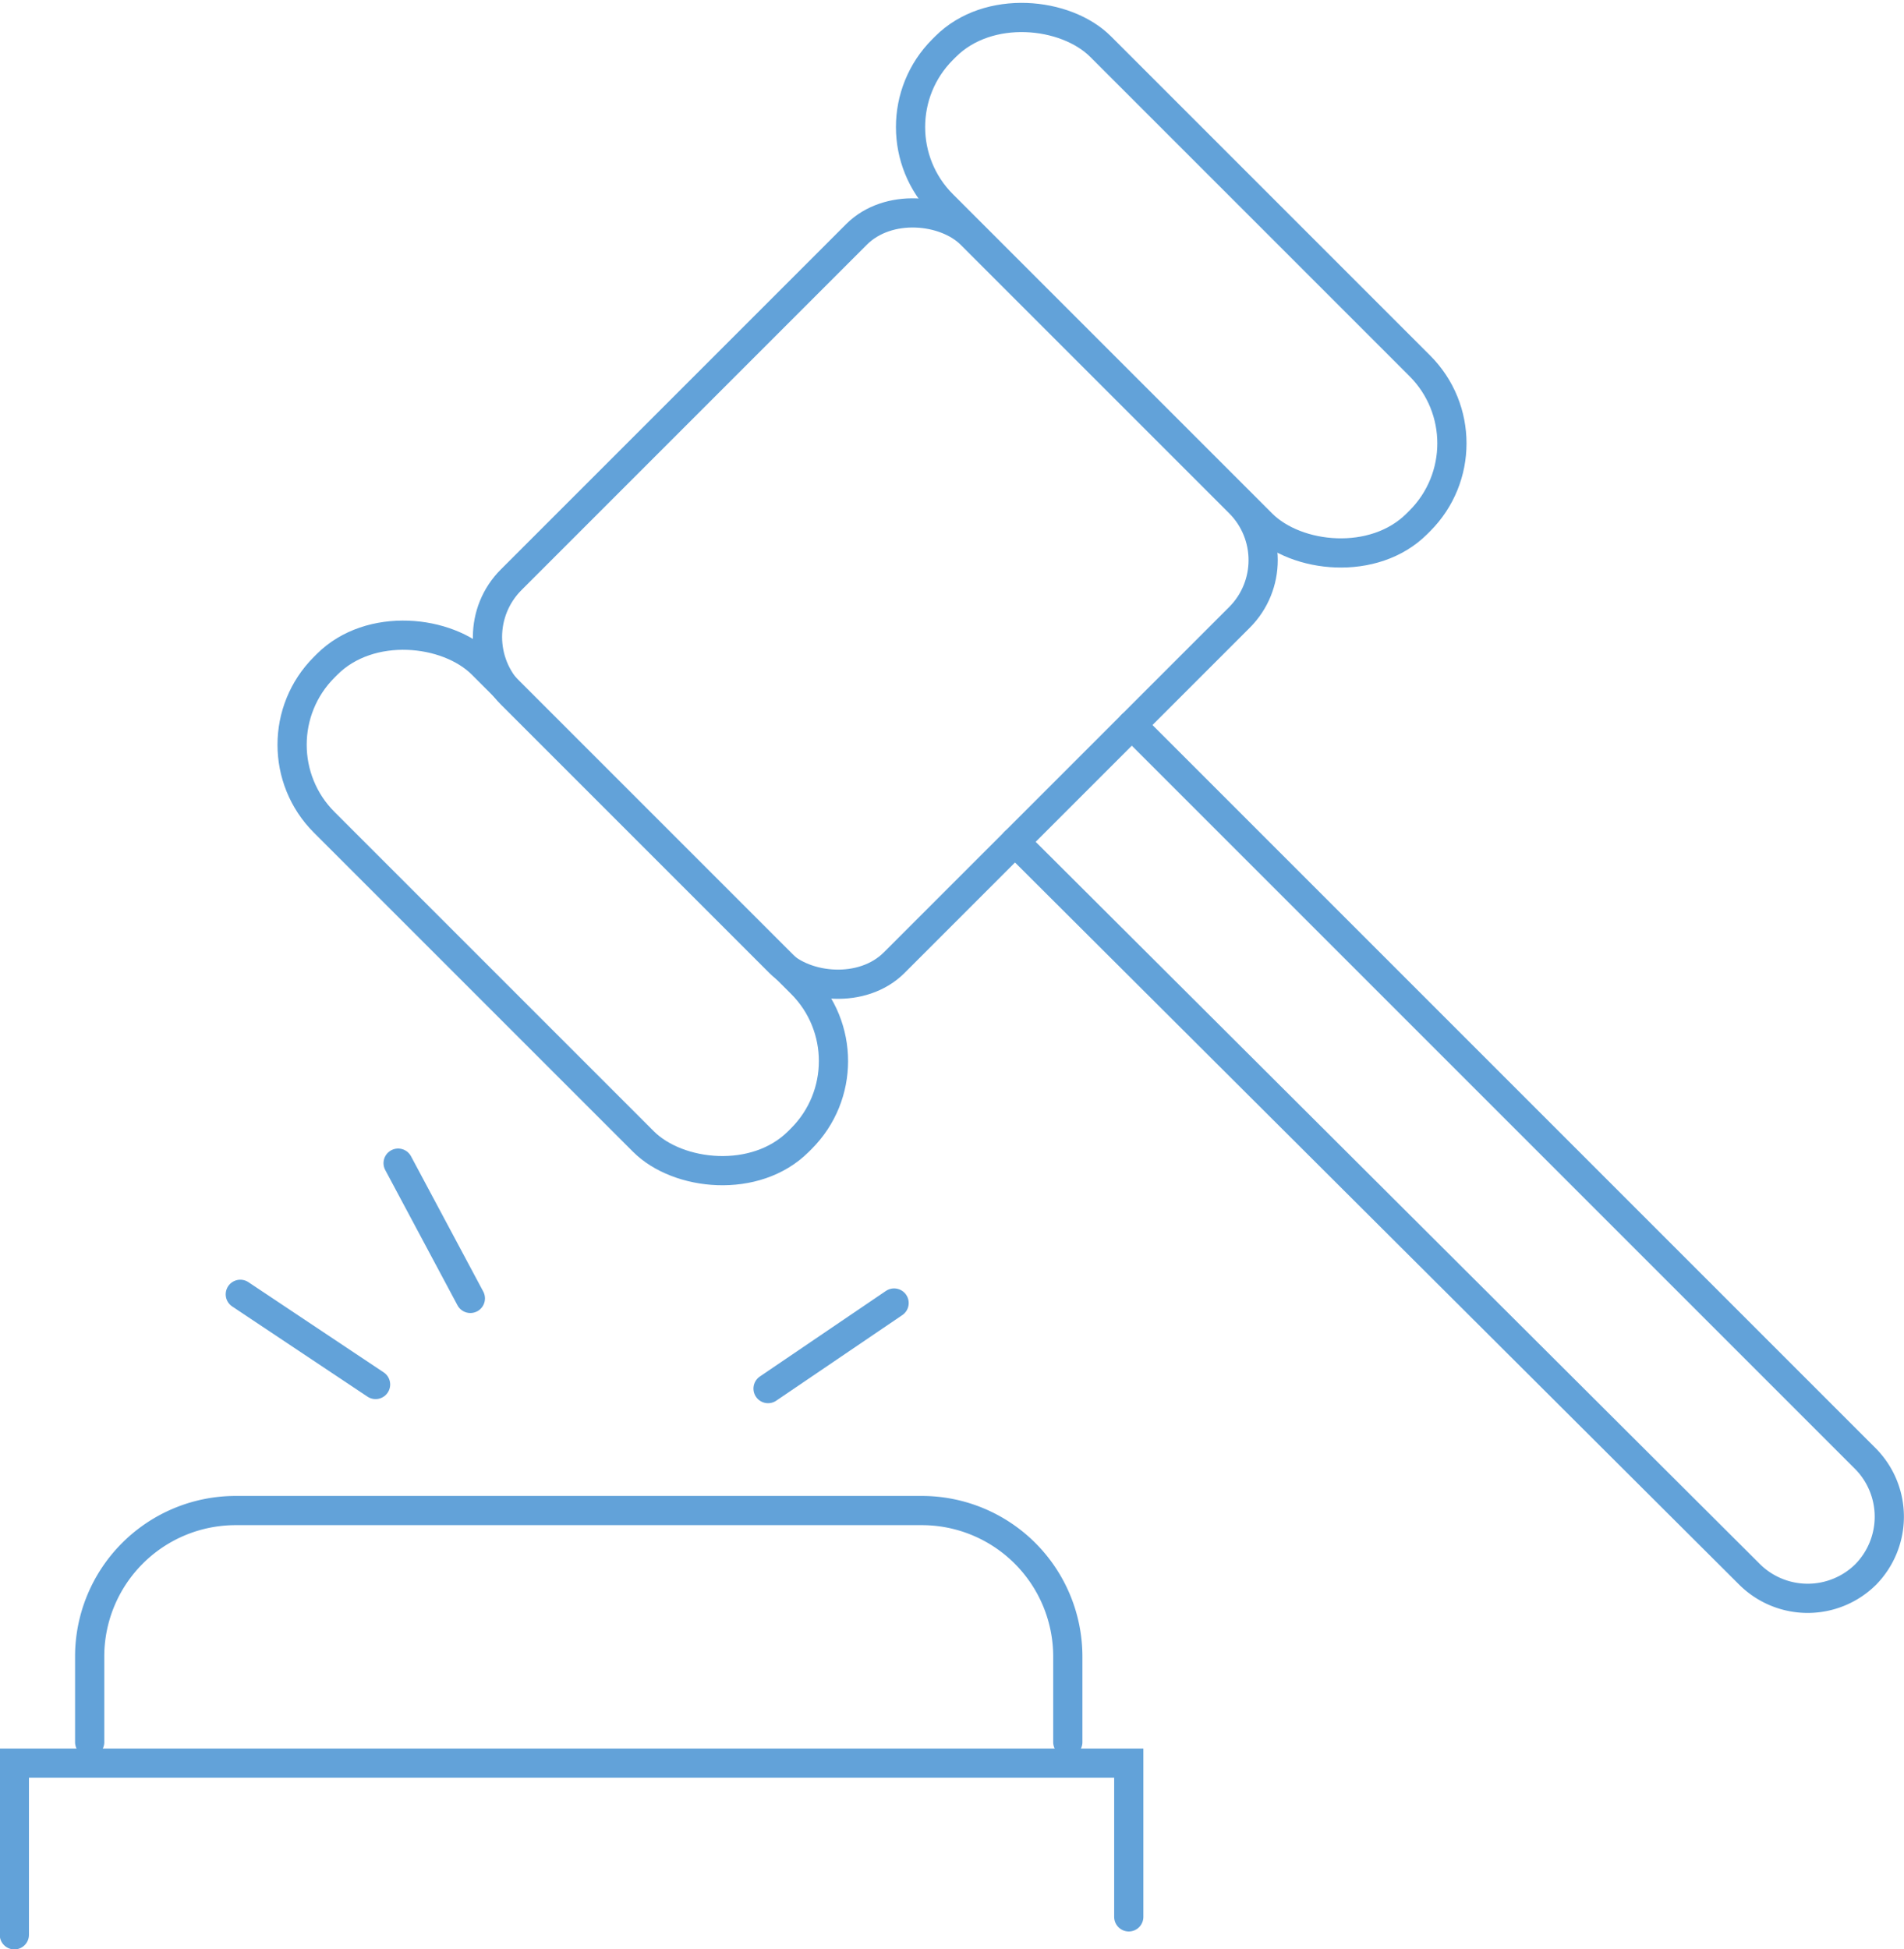 <svg xmlns="http://www.w3.org/2000/svg" viewBox="0 0 37.16 38.04"><defs><style>.cls-1{fill:none;stroke:#62a2d9;stroke-linecap:round;stroke-miterlimit:10;stroke-width:0.57px;}</style></defs><title>valoriser-1</title><g id="Calque_2" data-name="Calque 2"><g id="concept_et_lois" data-name="concept et lois"><rect class="cls-1" x="10.74" y="6.4" width="12.69" height="10.57" rx="1.58" ry="1.58" transform="translate(-3.26 15.5) rotate(-45)"/><rect class="cls-1" x="20.87" y="-0.98" width="4.36" height="13.09" rx="2.14" ry="2.14" transform="translate(2.82 17.93) rotate(-45)"/><path class="cls-1" d="M1.75,34V32.32a2.85,2.85,0,0,1,2.84-2.84H18a2.85,2.85,0,0,1,2.84,2.84V34"/><path class="cls-1" d="M22.09,14.15,36.41,28.47a1.61,1.61,0,0,1,0,2.26l0,0a1.61,1.61,0,0,1-2.26,0L19.81,16.43"/><rect class="cls-1" x="8.81" y="11.08" width="4.36" height="13.09" rx="2.14" ry="2.14" transform="translate(-9.25 12.93) rotate(-45)"/><polyline class="cls-1" points="0.28 37.76 0.28 34.41 22.03 34.41 22.03 37.41"/><line class="cls-1" x1="14.99" y1="27.1" x2="17.45" y2="25.43"/><line class="cls-1" x1="7.77" y1="22.7" x2="9.18" y2="25.34"/><line class="cls-1" x1="4.69" y1="25.26" x2="7.33" y2="27.02"/></g></g></svg>